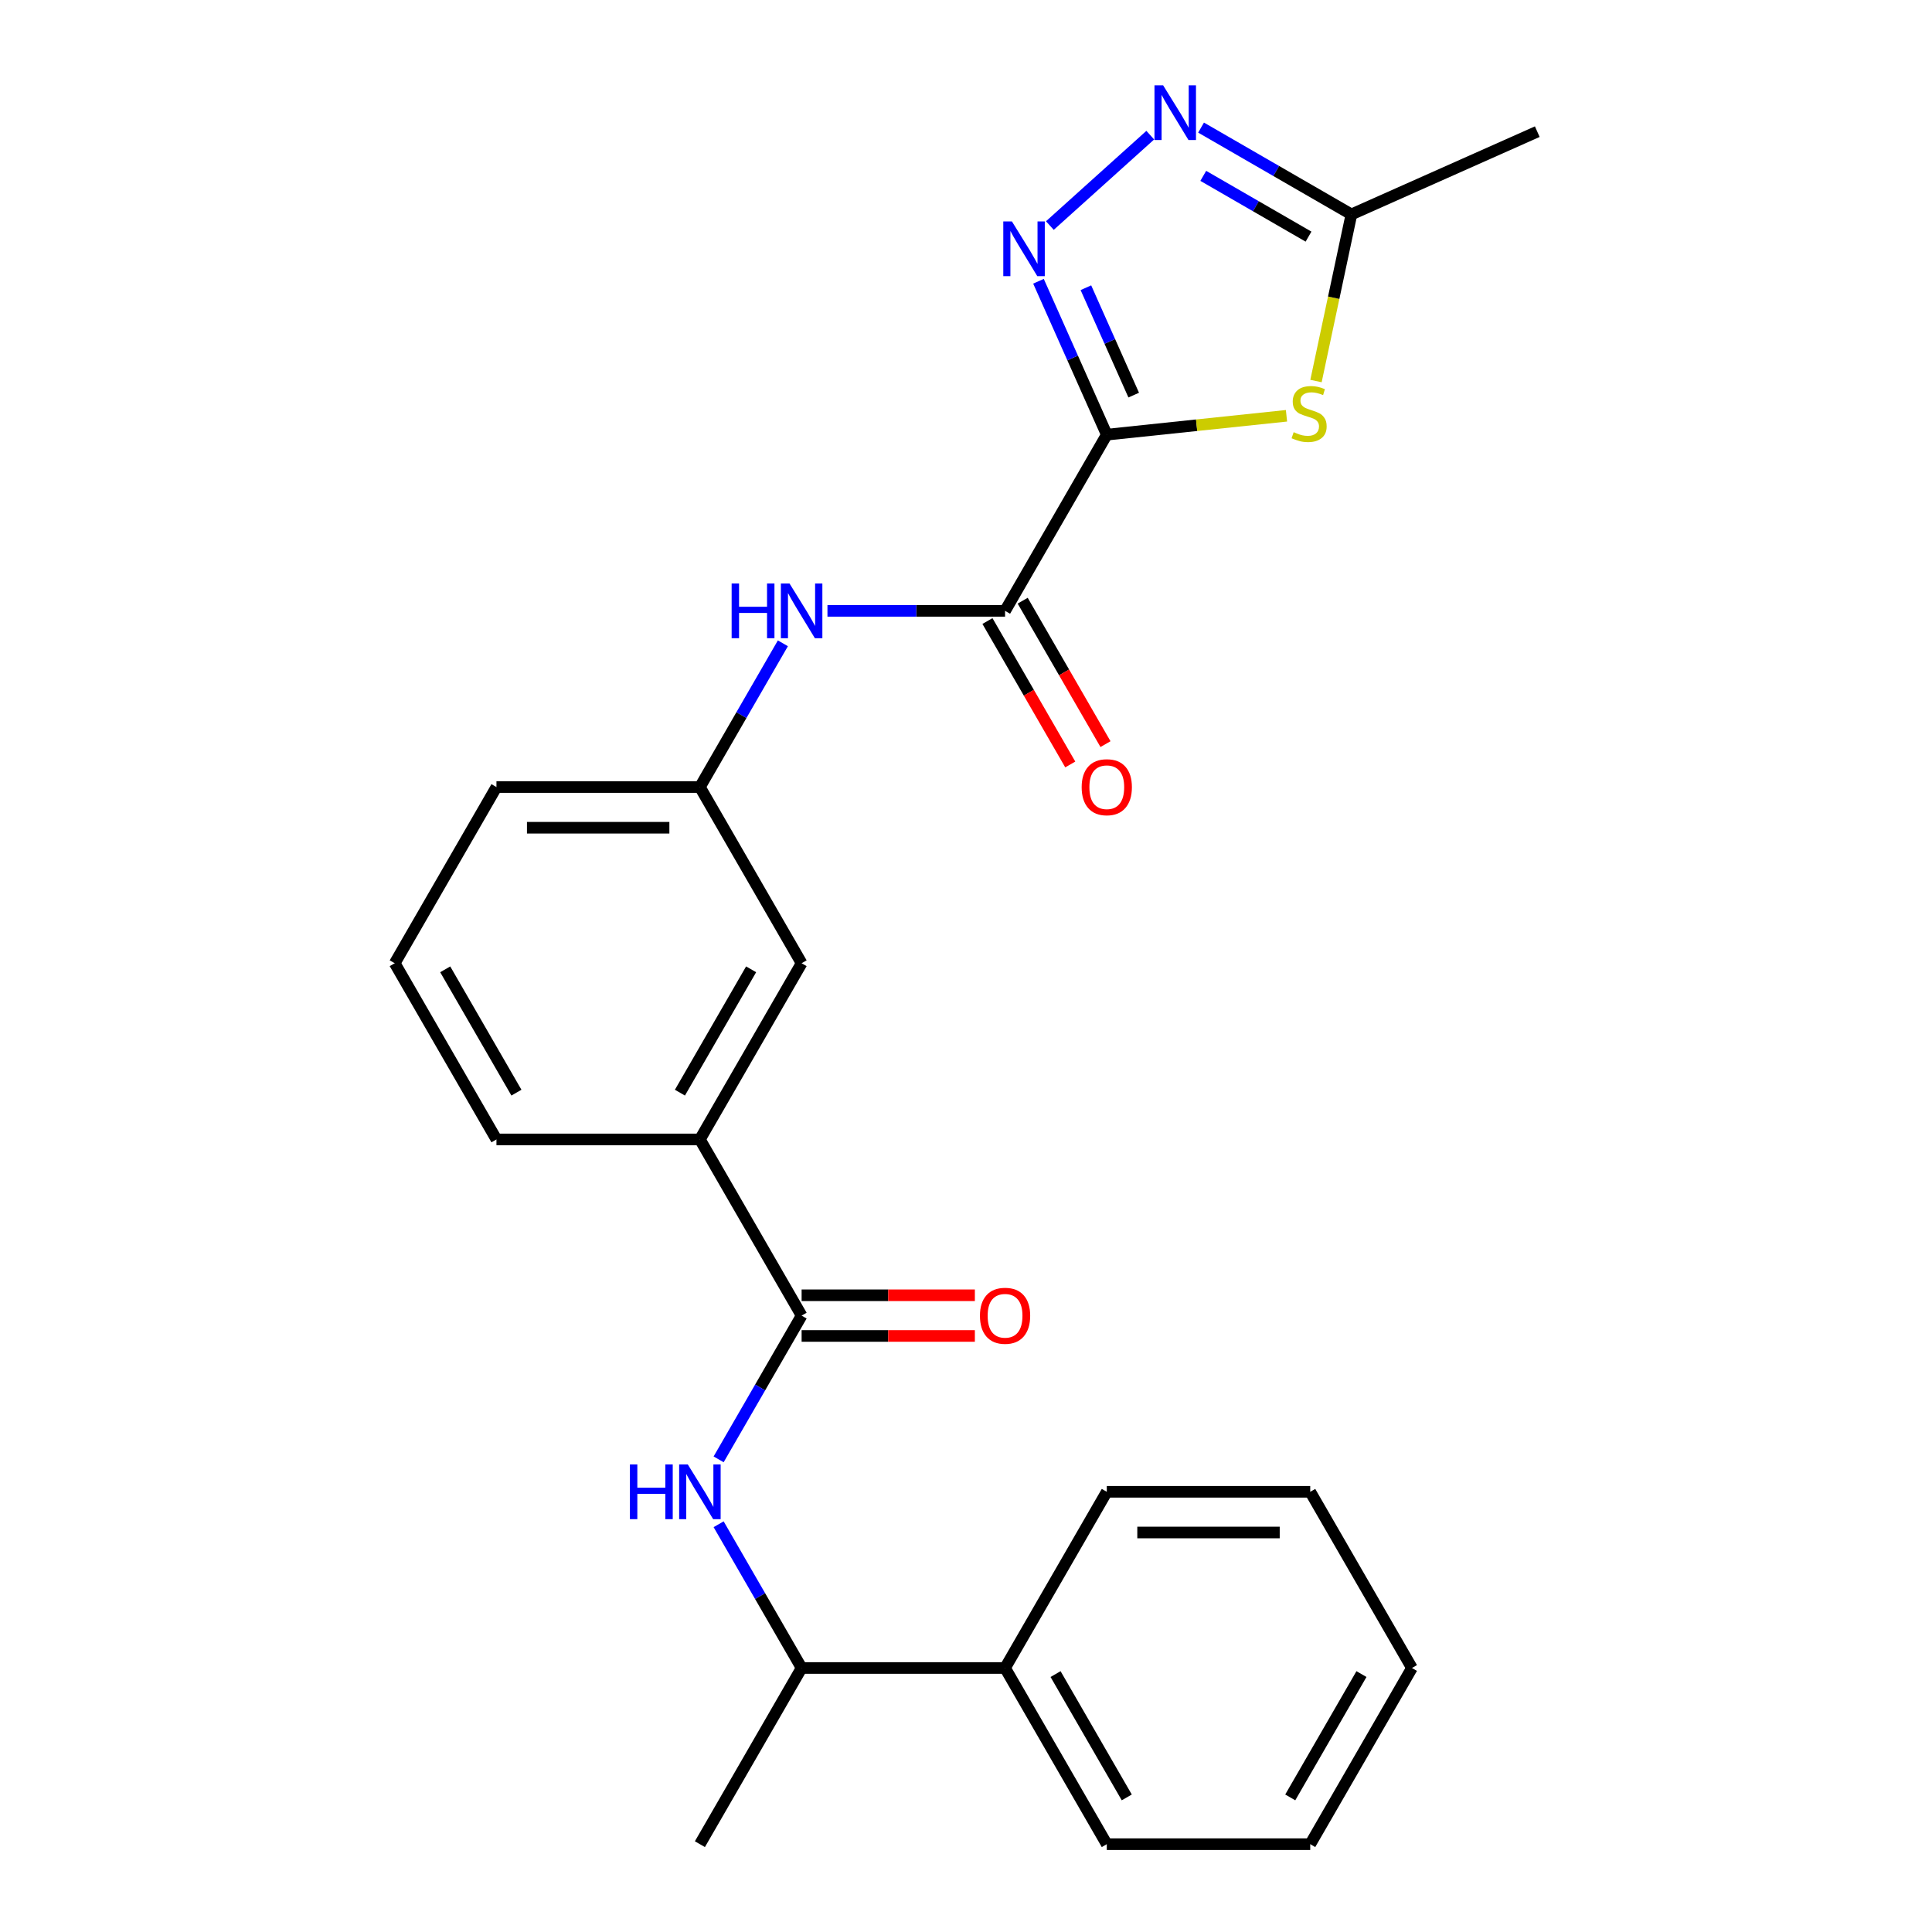 <?xml version='1.0' encoding='iso-8859-1'?>
<svg version='1.1' baseProfile='full'
              xmlns='http://www.w3.org/2000/svg'
                      xmlns:rdkit='http://www.rdkit.org/xml'
                      xmlns:xlink='http://www.w3.org/1999/xlink'
                  xml:space='preserve'
width='1000px' height='1000px' viewBox='0 0 1000 1000'>
<!-- END OF HEADER -->
<rect style='opacity:1.0;fill:#FFFFFF;stroke:none' width='1000' height='1000' x='0' y='0'> </rect>
<path class='bond-0' d='M 572.871,224.985 L 555.194,185.282' style='fill:none;fill-rule:evenodd;stroke:#000000;stroke-width:6px;stroke-linecap:butt;stroke-linejoin:miter;stroke-opacity:1' />
<path class='bond-0' d='M 555.194,185.282 L 537.517,145.579' style='fill:none;fill-rule:evenodd;stroke:#0000FF;stroke-width:6px;stroke-linecap:butt;stroke-linejoin:miter;stroke-opacity:1' />
<path class='bond-0' d='M 586.807,204.508 L 574.434,176.716' style='fill:none;fill-rule:evenodd;stroke:#000000;stroke-width:6px;stroke-linecap:butt;stroke-linejoin:miter;stroke-opacity:1' />
<path class='bond-0' d='M 574.434,176.716 L 562.06,148.924' style='fill:none;fill-rule:evenodd;stroke:#0000FF;stroke-width:6px;stroke-linecap:butt;stroke-linejoin:miter;stroke-opacity:1' />
<path class='bond-1' d='M 572.871,224.985 L 619.378,220.097' style='fill:none;fill-rule:evenodd;stroke:#000000;stroke-width:6px;stroke-linecap:butt;stroke-linejoin:miter;stroke-opacity:1' />
<path class='bond-1' d='M 619.378,220.097 L 665.884,215.209' style='fill:none;fill-rule:evenodd;stroke:#CCCC00;stroke-width:6px;stroke-linecap:butt;stroke-linejoin:miter;stroke-opacity:1' />
<path class='bond-2' d='M 572.871,224.985 L 520.219,316.18' style='fill:none;fill-rule:evenodd;stroke:#000000;stroke-width:6px;stroke-linecap:butt;stroke-linejoin:miter;stroke-opacity:1' />
<path class='bond-3' d='M 543.413,116.745 L 595.373,69.96' style='fill:none;fill-rule:evenodd;stroke:#0000FF;stroke-width:6px;stroke-linecap:butt;stroke-linejoin:miter;stroke-opacity:1' />
<path class='bond-5' d='M 681.158,197.225 L 690.324,154.101' style='fill:none;fill-rule:evenodd;stroke:#CCCC00;stroke-width:6px;stroke-linecap:butt;stroke-linejoin:miter;stroke-opacity:1' />
<path class='bond-5' d='M 690.324,154.101 L 699.491,110.976' style='fill:none;fill-rule:evenodd;stroke:#000000;stroke-width:6px;stroke-linecap:butt;stroke-linejoin:miter;stroke-opacity:1' />
<path class='bond-7' d='M 520.219,316.18 L 474.254,316.18' style='fill:none;fill-rule:evenodd;stroke:#000000;stroke-width:6px;stroke-linecap:butt;stroke-linejoin:miter;stroke-opacity:1' />
<path class='bond-7' d='M 474.254,316.18 L 428.289,316.18' style='fill:none;fill-rule:evenodd;stroke:#0000FF;stroke-width:6px;stroke-linecap:butt;stroke-linejoin:miter;stroke-opacity:1' />
<path class='bond-10' d='M 511.1,321.445 L 532.532,358.567' style='fill:none;fill-rule:evenodd;stroke:#000000;stroke-width:6px;stroke-linecap:butt;stroke-linejoin:miter;stroke-opacity:1' />
<path class='bond-10' d='M 532.532,358.567 L 553.964,395.688' style='fill:none;fill-rule:evenodd;stroke:#FF0000;stroke-width:6px;stroke-linecap:butt;stroke-linejoin:miter;stroke-opacity:1' />
<path class='bond-10' d='M 529.339,310.915 L 550.771,348.036' style='fill:none;fill-rule:evenodd;stroke:#000000;stroke-width:6px;stroke-linecap:butt;stroke-linejoin:miter;stroke-opacity:1' />
<path class='bond-10' d='M 550.771,348.036 L 572.203,385.158' style='fill:none;fill-rule:evenodd;stroke:#FF0000;stroke-width:6px;stroke-linecap:butt;stroke-linejoin:miter;stroke-opacity:1' />
<path class='bond-25' d='M 621.668,66.045 L 660.579,88.511' style='fill:none;fill-rule:evenodd;stroke:#0000FF;stroke-width:6px;stroke-linecap:butt;stroke-linejoin:miter;stroke-opacity:1' />
<path class='bond-25' d='M 660.579,88.511 L 699.491,110.976' style='fill:none;fill-rule:evenodd;stroke:#000000;stroke-width:6px;stroke-linecap:butt;stroke-linejoin:miter;stroke-opacity:1' />
<path class='bond-25' d='M 622.811,91.024 L 650.049,106.75' style='fill:none;fill-rule:evenodd;stroke:#0000FF;stroke-width:6px;stroke-linecap:butt;stroke-linejoin:miter;stroke-opacity:1' />
<path class='bond-25' d='M 650.049,106.75 L 677.287,122.476' style='fill:none;fill-rule:evenodd;stroke:#000000;stroke-width:6px;stroke-linecap:butt;stroke-linejoin:miter;stroke-opacity:1' />
<path class='bond-4' d='M 414.916,680.96 L 362.265,589.765' style='fill:none;fill-rule:evenodd;stroke:#000000;stroke-width:6px;stroke-linecap:butt;stroke-linejoin:miter;stroke-opacity:1' />
<path class='bond-6' d='M 414.916,680.96 L 393.438,718.162' style='fill:none;fill-rule:evenodd;stroke:#000000;stroke-width:6px;stroke-linecap:butt;stroke-linejoin:miter;stroke-opacity:1' />
<path class='bond-6' d='M 393.438,718.162 L 371.96,755.363' style='fill:none;fill-rule:evenodd;stroke:#0000FF;stroke-width:6px;stroke-linecap:butt;stroke-linejoin:miter;stroke-opacity:1' />
<path class='bond-13' d='M 414.916,691.491 L 459.752,691.491' style='fill:none;fill-rule:evenodd;stroke:#000000;stroke-width:6px;stroke-linecap:butt;stroke-linejoin:miter;stroke-opacity:1' />
<path class='bond-13' d='M 459.752,691.491 L 504.587,691.491' style='fill:none;fill-rule:evenodd;stroke:#FF0000;stroke-width:6px;stroke-linecap:butt;stroke-linejoin:miter;stroke-opacity:1' />
<path class='bond-13' d='M 414.916,670.43 L 459.752,670.43' style='fill:none;fill-rule:evenodd;stroke:#000000;stroke-width:6px;stroke-linecap:butt;stroke-linejoin:miter;stroke-opacity:1' />
<path class='bond-13' d='M 459.752,670.43 L 504.587,670.43' style='fill:none;fill-rule:evenodd;stroke:#FF0000;stroke-width:6px;stroke-linecap:butt;stroke-linejoin:miter;stroke-opacity:1' />
<path class='bond-16' d='M 699.491,110.976 L 795.69,68.146' style='fill:none;fill-rule:evenodd;stroke:#000000;stroke-width:6px;stroke-linecap:butt;stroke-linejoin:miter;stroke-opacity:1' />
<path class='bond-9' d='M 371.96,788.948 L 393.438,826.149' style='fill:none;fill-rule:evenodd;stroke:#0000FF;stroke-width:6px;stroke-linecap:butt;stroke-linejoin:miter;stroke-opacity:1' />
<path class='bond-9' d='M 393.438,826.149 L 414.916,863.35' style='fill:none;fill-rule:evenodd;stroke:#000000;stroke-width:6px;stroke-linecap:butt;stroke-linejoin:miter;stroke-opacity:1' />
<path class='bond-11' d='M 405.221,332.973 L 383.743,370.174' style='fill:none;fill-rule:evenodd;stroke:#0000FF;stroke-width:6px;stroke-linecap:butt;stroke-linejoin:miter;stroke-opacity:1' />
<path class='bond-11' d='M 383.743,370.174 L 362.265,407.375' style='fill:none;fill-rule:evenodd;stroke:#000000;stroke-width:6px;stroke-linecap:butt;stroke-linejoin:miter;stroke-opacity:1' />
<path class='bond-8' d='M 362.265,589.765 L 414.916,498.57' style='fill:none;fill-rule:evenodd;stroke:#000000;stroke-width:6px;stroke-linecap:butt;stroke-linejoin:miter;stroke-opacity:1' />
<path class='bond-8' d='M 351.924,565.556 L 388.78,501.719' style='fill:none;fill-rule:evenodd;stroke:#000000;stroke-width:6px;stroke-linecap:butt;stroke-linejoin:miter;stroke-opacity:1' />
<path class='bond-26' d='M 362.265,589.765 L 256.962,589.765' style='fill:none;fill-rule:evenodd;stroke:#000000;stroke-width:6px;stroke-linecap:butt;stroke-linejoin:miter;stroke-opacity:1' />
<path class='bond-14' d='M 414.916,863.35 L 520.219,863.35' style='fill:none;fill-rule:evenodd;stroke:#000000;stroke-width:6px;stroke-linecap:butt;stroke-linejoin:miter;stroke-opacity:1' />
<path class='bond-19' d='M 414.916,863.35 L 362.265,954.545' style='fill:none;fill-rule:evenodd;stroke:#000000;stroke-width:6px;stroke-linecap:butt;stroke-linejoin:miter;stroke-opacity:1' />
<path class='bond-12' d='M 362.265,407.375 L 414.916,498.57' style='fill:none;fill-rule:evenodd;stroke:#000000;stroke-width:6px;stroke-linecap:butt;stroke-linejoin:miter;stroke-opacity:1' />
<path class='bond-18' d='M 362.265,407.375 L 256.962,407.375' style='fill:none;fill-rule:evenodd;stroke:#000000;stroke-width:6px;stroke-linecap:butt;stroke-linejoin:miter;stroke-opacity:1' />
<path class='bond-18' d='M 346.469,428.436 L 272.757,428.436' style='fill:none;fill-rule:evenodd;stroke:#000000;stroke-width:6px;stroke-linecap:butt;stroke-linejoin:miter;stroke-opacity:1' />
<path class='bond-20' d='M 520.219,863.35 L 572.871,954.545' style='fill:none;fill-rule:evenodd;stroke:#000000;stroke-width:6px;stroke-linecap:butt;stroke-linejoin:miter;stroke-opacity:1' />
<path class='bond-20' d='M 546.356,866.499 L 583.212,930.336' style='fill:none;fill-rule:evenodd;stroke:#000000;stroke-width:6px;stroke-linecap:butt;stroke-linejoin:miter;stroke-opacity:1' />
<path class='bond-21' d='M 520.219,863.35 L 572.871,772.155' style='fill:none;fill-rule:evenodd;stroke:#000000;stroke-width:6px;stroke-linecap:butt;stroke-linejoin:miter;stroke-opacity:1' />
<path class='bond-15' d='M 256.962,589.765 L 204.31,498.57' style='fill:none;fill-rule:evenodd;stroke:#000000;stroke-width:6px;stroke-linecap:butt;stroke-linejoin:miter;stroke-opacity:1' />
<path class='bond-15' d='M 267.303,565.556 L 230.447,501.719' style='fill:none;fill-rule:evenodd;stroke:#000000;stroke-width:6px;stroke-linecap:butt;stroke-linejoin:miter;stroke-opacity:1' />
<path class='bond-17' d='M 204.31,498.57 L 256.962,407.375' style='fill:none;fill-rule:evenodd;stroke:#000000;stroke-width:6px;stroke-linecap:butt;stroke-linejoin:miter;stroke-opacity:1' />
<path class='bond-23' d='M 572.871,954.545 L 678.174,954.545' style='fill:none;fill-rule:evenodd;stroke:#000000;stroke-width:6px;stroke-linecap:butt;stroke-linejoin:miter;stroke-opacity:1' />
<path class='bond-22' d='M 572.871,772.155 L 678.174,772.155' style='fill:none;fill-rule:evenodd;stroke:#000000;stroke-width:6px;stroke-linecap:butt;stroke-linejoin:miter;stroke-opacity:1' />
<path class='bond-22' d='M 588.666,793.216 L 662.378,793.216' style='fill:none;fill-rule:evenodd;stroke:#000000;stroke-width:6px;stroke-linecap:butt;stroke-linejoin:miter;stroke-opacity:1' />
<path class='bond-24' d='M 678.174,772.155 L 730.825,863.35' style='fill:none;fill-rule:evenodd;stroke:#000000;stroke-width:6px;stroke-linecap:butt;stroke-linejoin:miter;stroke-opacity:1' />
<path class='bond-27' d='M 678.174,954.545 L 730.825,863.35' style='fill:none;fill-rule:evenodd;stroke:#000000;stroke-width:6px;stroke-linecap:butt;stroke-linejoin:miter;stroke-opacity:1' />
<path class='bond-27' d='M 667.832,930.336 L 704.688,866.499' style='fill:none;fill-rule:evenodd;stroke:#000000;stroke-width:6px;stroke-linecap:butt;stroke-linejoin:miter;stroke-opacity:1' />
<path  class='atom-1' d='M 523.78 114.626
L 533.06 129.626
Q 533.98 131.106, 535.46 133.786
Q 536.94 136.466, 537.02 136.626
L 537.02 114.626
L 540.78 114.626
L 540.78 142.946
L 536.9 142.946
L 526.94 126.546
Q 525.78 124.626, 524.54 122.426
Q 523.34 120.226, 522.98 119.546
L 522.98 142.946
L 519.3 142.946
L 519.3 114.626
L 523.78 114.626
' fill='#0000FF'/>
<path  class='atom-2' d='M 669.597 223.698
Q 669.917 223.818, 671.237 224.378
Q 672.557 224.938, 673.997 225.298
Q 675.477 225.618, 676.917 225.618
Q 679.597 225.618, 681.157 224.338
Q 682.717 223.018, 682.717 220.738
Q 682.717 219.178, 681.917 218.218
Q 681.157 217.258, 679.957 216.738
Q 678.757 216.218, 676.757 215.618
Q 674.237 214.858, 672.717 214.138
Q 671.237 213.418, 670.157 211.898
Q 669.117 210.378, 669.117 207.818
Q 669.117 204.258, 671.517 202.058
Q 673.957 199.858, 678.757 199.858
Q 682.037 199.858, 685.757 201.418
L 684.837 204.498
Q 681.437 203.098, 678.877 203.098
Q 676.117 203.098, 674.597 204.258
Q 673.077 205.378, 673.117 207.338
Q 673.117 208.858, 673.877 209.778
Q 674.677 210.698, 675.797 211.218
Q 676.957 211.738, 678.877 212.338
Q 681.437 213.138, 682.957 213.938
Q 684.477 214.738, 685.557 216.378
Q 686.677 217.978, 686.677 220.738
Q 686.677 224.658, 684.037 226.778
Q 681.437 228.858, 677.077 228.858
Q 674.557 228.858, 672.637 228.298
Q 670.757 227.778, 668.517 226.858
L 669.597 223.698
' fill='#CCCC00'/>
<path  class='atom-4' d='M 602.036 44.165
L 611.316 59.165
Q 612.236 60.645, 613.716 63.325
Q 615.196 66.005, 615.276 66.165
L 615.276 44.165
L 619.036 44.165
L 619.036 72.485
L 615.156 72.485
L 605.196 56.085
Q 604.036 54.165, 602.796 51.965
Q 601.596 49.765, 601.236 49.085
L 601.236 72.485
L 597.556 72.485
L 597.556 44.165
L 602.036 44.165
' fill='#0000FF'/>
<path  class='atom-7' d='M 326.045 757.995
L 329.885 757.995
L 329.885 770.035
L 344.365 770.035
L 344.365 757.995
L 348.205 757.995
L 348.205 786.315
L 344.365 786.315
L 344.365 773.235
L 329.885 773.235
L 329.885 786.315
L 326.045 786.315
L 326.045 757.995
' fill='#0000FF'/>
<path  class='atom-7' d='M 356.005 757.995
L 365.285 772.995
Q 366.205 774.475, 367.685 777.155
Q 369.165 779.835, 369.245 779.995
L 369.245 757.995
L 373.005 757.995
L 373.005 786.315
L 369.125 786.315
L 359.165 769.915
Q 358.005 767.995, 356.765 765.795
Q 355.565 763.595, 355.205 762.915
L 355.205 786.315
L 351.525 786.315
L 351.525 757.995
L 356.005 757.995
' fill='#0000FF'/>
<path  class='atom-8' d='M 378.696 302.02
L 382.536 302.02
L 382.536 314.06
L 397.016 314.06
L 397.016 302.02
L 400.856 302.02
L 400.856 330.34
L 397.016 330.34
L 397.016 317.26
L 382.536 317.26
L 382.536 330.34
L 378.696 330.34
L 378.696 302.02
' fill='#0000FF'/>
<path  class='atom-8' d='M 408.656 302.02
L 417.936 317.02
Q 418.856 318.5, 420.336 321.18
Q 421.816 323.86, 421.896 324.02
L 421.896 302.02
L 425.656 302.02
L 425.656 330.34
L 421.776 330.34
L 411.816 313.94
Q 410.656 312.02, 409.416 309.82
Q 408.216 307.62, 407.856 306.94
L 407.856 330.34
L 404.176 330.34
L 404.176 302.02
L 408.656 302.02
' fill='#0000FF'/>
<path  class='atom-11' d='M 559.871 407.455
Q 559.871 400.655, 563.231 396.855
Q 566.591 393.055, 572.871 393.055
Q 579.151 393.055, 582.511 396.855
Q 585.871 400.655, 585.871 407.455
Q 585.871 414.335, 582.471 418.255
Q 579.071 422.135, 572.871 422.135
Q 566.631 422.135, 563.231 418.255
Q 559.871 414.375, 559.871 407.455
M 572.871 418.935
Q 577.191 418.935, 579.511 416.055
Q 581.871 413.135, 581.871 407.455
Q 581.871 401.895, 579.511 399.095
Q 577.191 396.255, 572.871 396.255
Q 568.551 396.255, 566.191 399.055
Q 563.871 401.855, 563.871 407.455
Q 563.871 413.175, 566.191 416.055
Q 568.551 418.935, 572.871 418.935
' fill='#FF0000'/>
<path  class='atom-14' d='M 507.219 681.04
Q 507.219 674.24, 510.579 670.44
Q 513.939 666.64, 520.219 666.64
Q 526.499 666.64, 529.859 670.44
Q 533.219 674.24, 533.219 681.04
Q 533.219 687.92, 529.819 691.84
Q 526.419 695.72, 520.219 695.72
Q 513.979 695.72, 510.579 691.84
Q 507.219 687.96, 507.219 681.04
M 520.219 692.52
Q 524.539 692.52, 526.859 689.64
Q 529.219 686.72, 529.219 681.04
Q 529.219 675.48, 526.859 672.68
Q 524.539 669.84, 520.219 669.84
Q 515.899 669.84, 513.539 672.64
Q 511.219 675.44, 511.219 681.04
Q 511.219 686.76, 513.539 689.64
Q 515.899 692.52, 520.219 692.52
' fill='#FF0000'/>
</svg>
